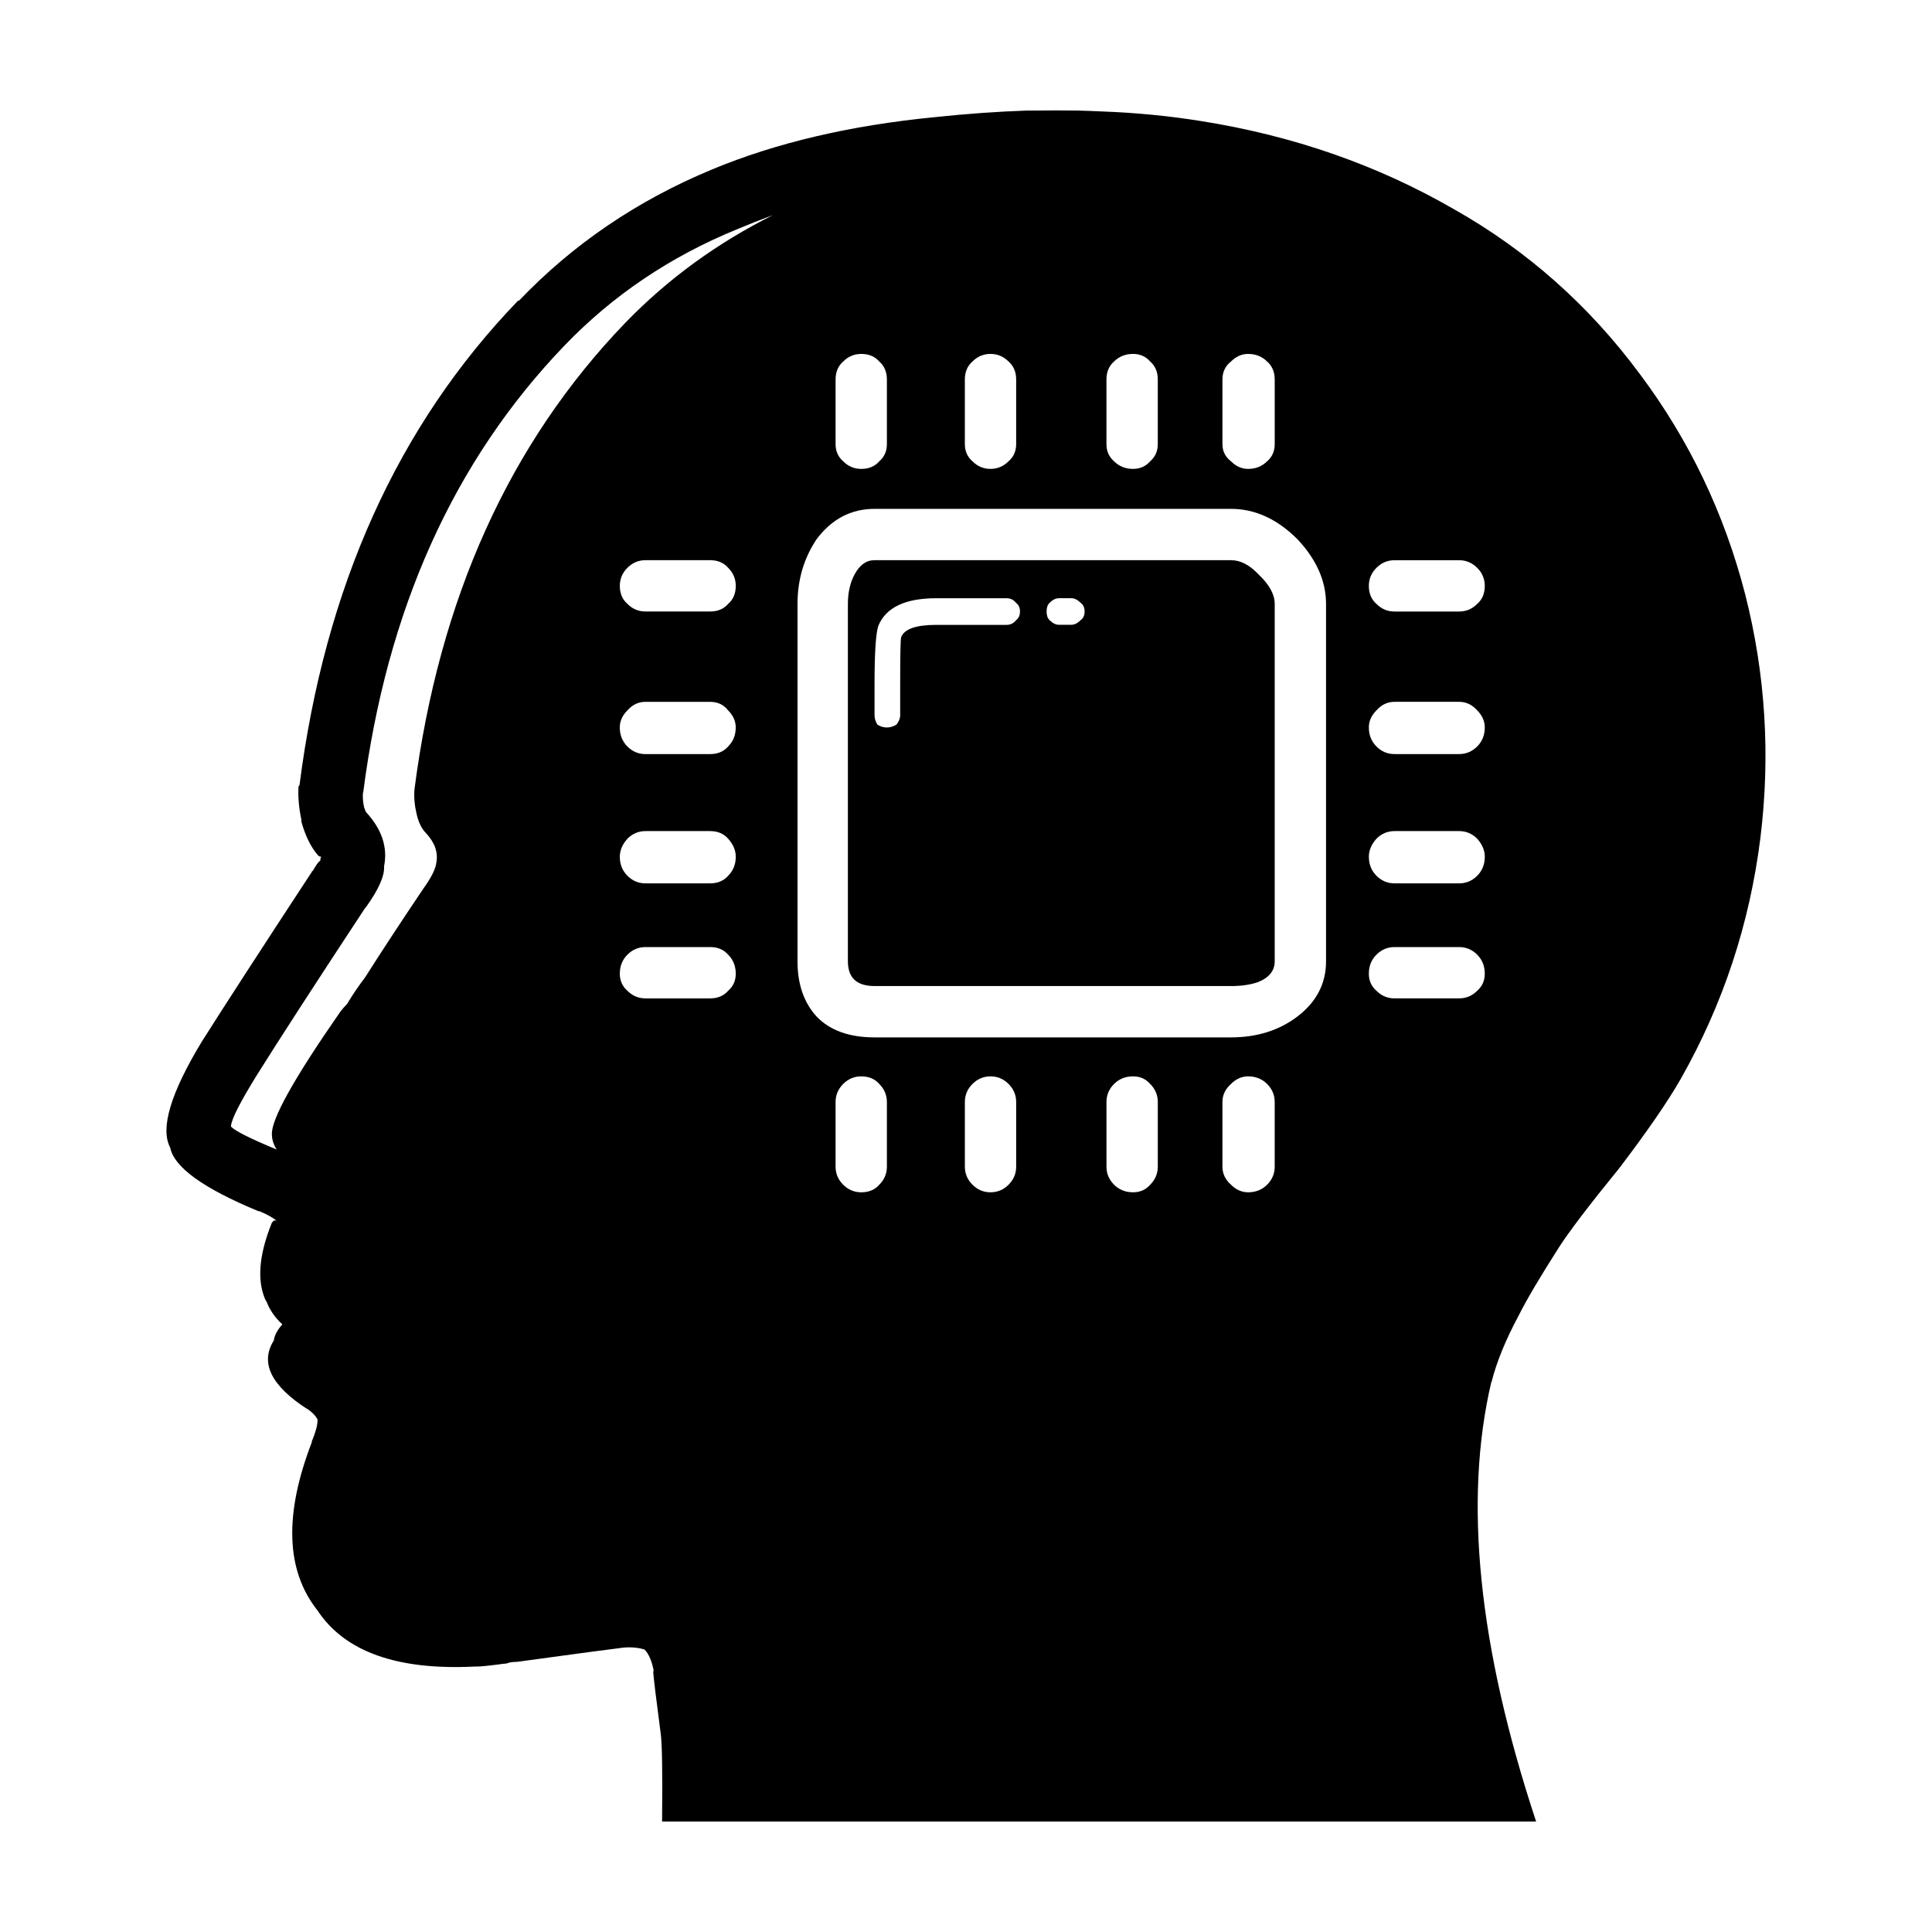 <?xml version="1.0" encoding="UTF-8"?>
<!-- Uploaded to: ICON Repo, www.iconrepo.com, Generator: ICON Repo Mixer Tools -->
<svg fill="#000000" width="800px" height="800px" version="1.1" viewBox="144 144 512 512" xmlns="http://www.w3.org/2000/svg">
 <path d="m367.45 457.96c1.344 1.344 2.941 2.012 4.785 2.012 2.016 0 3.613-0.672 4.785-2.012 1.344-1.344 2.016-2.941 2.016-4.785v-17.129c0-1.844-0.676-3.441-2.016-4.785-1.176-1.344-2.769-2.012-4.785-2.012-1.844 0-3.445 0.672-4.785 2.012-1.344 1.352-2.012 2.941-2.012 4.785v17.129c0 1.844 0.664 3.441 2.012 4.785zm-52.391-62.977c-1.848 0-3.445 0.672-4.785 2.012-1.34 1.34-2.016 3.027-2.016 5.039 0 1.848 0.676 3.359 2.016 4.535 1.344 1.344 2.938 2.012 4.785 2.012h17.125c2.016 0 3.613-0.672 4.785-2.012 1.344-1.176 2.016-2.684 2.016-4.535 0-2.012-0.676-3.691-2.016-5.039-1.176-1.344-2.769-2.012-4.785-2.012zm21.91-28.719c-1.176-1.344-2.769-2.016-4.785-2.016h-17.125c-1.848 0-3.445 0.676-4.785 2.016-1.344 1.512-2.016 3.102-2.016 4.785 0 2.012 0.676 3.691 2.016 5.039 1.34 1.344 2.938 2.012 4.785 2.012h17.125c2.016 0 3.613-0.672 4.785-2.012 1.344-1.344 2.016-3.027 2.016-5.039 0.004-1.68-0.672-3.273-2.016-4.785zm-26.703-34.004c-1.344 1.344-2.016 2.852-2.016 4.527 0 2.016 0.676 3.691 2.016 5.039 1.344 1.352 2.938 2.016 4.785 2.016h17.125c2.016 0 3.613-0.672 4.785-2.016 1.344-1.344 2.016-3.023 2.016-5.039 0-1.676-0.676-3.188-2.016-4.527-1.176-1.512-2.769-2.266-4.785-2.266h-17.125c-1.848-0.004-3.441 0.754-4.785 2.266zm26.703-37.789c-1.176-1.344-2.769-2.016-4.785-2.016h-17.125c-1.848 0-3.445 0.676-4.785 2.016s-2.016 2.938-2.016 4.785c0 2.012 0.676 3.613 2.016 4.781 1.344 1.352 2.938 2.016 4.785 2.016h17.125c2.016 0 3.613-0.672 4.785-2.016 1.344-1.168 2.016-2.769 2.016-4.781 0.004-1.848-0.672-3.441-2.016-4.785zm35.266-56.676c-1.844 0-3.445 0.672-4.785 2.012-1.344 1.176-2.012 2.777-2.012 4.785v17.129c0 1.844 0.672 3.359 2.012 4.527 1.344 1.352 2.941 2.016 4.785 2.016 2.016 0 3.613-0.672 4.785-2.016 1.344-1.168 2.016-2.684 2.016-4.527v-17.129c0-2.012-0.676-3.613-2.016-4.785-1.172-1.344-2.766-2.012-4.785-2.012zm-23.422-36.777c-3.195 1.176-6.387 2.434-9.574 3.777-17.633 7.219-32.832 17.469-45.594 30.73-29.391 30.562-47.191 70.113-53.41 118.65v-0.504c-0.168 1.344-0.086 2.769 0.258 4.281 0.168 0.508 0.332 0.926 0.504 1.258 4.195 4.535 5.793 9.324 4.785 14.363 0.168 2.519-1.426 6.133-4.785 10.828l-0.25 0.25c-13.27 20.152-22.836 34.934-28.719 44.34-4.367 7.047-6.629 11.504-6.801 13.348v0.25c1.168 1.176 5.203 3.195 12.086 6.047-0.84-1.344-1.258-2.684-1.258-4.031-0.168-4.031 5.879-14.863 18.141-32.496 0.504-0.672 1.09-1.344 1.762-2.012 1.512-2.519 3.102-4.871 4.785-7.055 4.363-6.883 9.488-14.695 15.367-23.426 2.188-3.023 3.359-5.371 3.527-7.047 0.504-2.684-0.422-5.289-2.769-7.809-1.176-1.176-2.016-2.941-2.519-5.297-0.508-2.18-0.676-4.281-0.508-6.297 6.551-50.547 25.191-91.773 55.93-123.68 11.242-11.59 24.262-21.074 39.043-28.465zm100 256.94c1.344-1.344 2.016-2.941 2.016-4.785v-17.129c0-1.844-0.676-3.441-2.016-4.785-1.176-1.344-2.684-2.012-4.535-2.012-2.012 0-3.691 0.672-5.039 2.012-1.344 1.352-2.012 2.941-2.012 4.785v17.129c0 1.844 0.672 3.445 2.012 4.785 1.34 1.34 3.027 2.012 5.039 2.012 1.852 0 3.363-0.668 4.535-2.012zm-37.531 0c1.344-1.344 2.016-2.941 2.016-4.785v-17.129c0-1.844-0.676-3.441-2.016-4.785-1.344-1.344-2.938-2.012-4.785-2.012-1.844 0-3.441 0.672-4.781 2.012-1.352 1.352-2.016 2.941-2.016 4.785v17.129c0 1.844 0.672 3.445 2.016 4.785 1.344 1.344 2.938 2.012 4.781 2.012 1.848 0 3.445-0.668 4.785-2.012zm56.676-4.785c0 1.844 0.754 3.445 2.266 4.785 1.344 1.344 2.852 2.012 4.535 2.012 2.012 0 3.688-0.672 5.039-2.012 1.344-1.344 2.012-2.941 2.012-4.785v-17.129c0-1.844-0.672-3.441-2.012-4.785-1.352-1.344-3.027-2.012-5.039-2.012-1.684 0-3.195 0.672-4.535 2.012-1.512 1.352-2.266 2.941-2.266 4.785zm45.598-58.191c-1.844 0-3.441 0.672-4.781 2.012-1.352 1.344-2.016 3.027-2.016 5.039 0 1.848 0.672 3.359 2.016 4.535 1.344 1.344 2.938 2.012 4.781 2.012h17.129c1.848 0 3.445-0.672 4.785-2.012 1.344-1.176 2.012-2.684 2.012-4.535 0-2.012-0.672-3.691-2.012-5.039-1.34-1.344-2.938-2.012-4.785-2.012zm21.918-28.719c-1.344-1.344-2.938-2.016-4.785-2.016h-17.129c-1.844 0-3.441 0.676-4.781 2.016-1.352 1.512-2.016 3.102-2.016 4.785 0 2.012 0.672 3.691 2.016 5.039 1.344 1.344 2.938 2.012 4.781 2.012h17.129c1.848 0 3.445-0.672 4.785-2.012 1.34-1.34 2.012-3.027 2.012-5.039 0-1.68-0.672-3.273-2.012-4.785zm-21.918-36.273c-1.844 0-3.441 0.754-4.781 2.266-1.352 1.344-2.016 2.852-2.016 4.527 0 2.016 0.672 3.691 2.016 5.039 1.344 1.352 2.938 2.016 4.781 2.016h17.129c1.848 0 3.445-0.672 4.785-2.016 1.344-1.344 2.012-3.023 2.012-5.039 0-1.676-0.672-3.188-2.012-4.527-1.344-1.512-2.938-2.266-4.785-2.266zm17.129-23.93c1.848 0 3.445-0.672 4.785-2.016 1.344-1.168 2.012-2.769 2.012-4.781 0-1.848-0.672-3.445-2.012-4.785-1.34-1.34-2.938-2.016-4.785-2.016h-17.129c-1.844 0-3.441 0.676-4.781 2.016-1.352 1.344-2.016 2.938-2.016 4.785 0 2.012 0.672 3.613 2.016 4.781 1.344 1.352 2.938 2.016 4.781 2.016zm-116.38 0c0-1.008-0.336-1.762-1.008-2.266-0.676-0.836-1.512-1.258-2.519-1.258h-18.641c-8.23 0-13.352 2.434-15.367 7.305-0.676 2.016-1.008 7.227-1.008 15.617v8.066c0 0.84 0.25 1.676 0.754 2.519 0.836 0.504 1.676 0.75 2.519 0.75 0.836 0 1.676-0.25 2.519-0.75 0.672-0.84 1.004-1.676 1.004-2.519v-8.066c0-7.891 0.086-12.086 0.258-12.594 0.836-2.18 3.945-3.269 9.32-3.269h18.641c1.008 0 1.844-0.418 2.519-1.258 0.664-0.52 1.008-1.27 1.008-2.277zm16.117-2.273c-0.836-0.836-1.676-1.258-2.519-1.258h-3.269c-0.84 0-1.684 0.422-2.519 1.258-0.508 0.508-0.754 1.258-0.754 2.266 0 1.008 0.25 1.762 0.754 2.266 0.836 0.84 1.676 1.258 2.519 1.258h3.269c0.84 0 1.684-0.418 2.519-1.258 0.676-0.508 1.008-1.258 1.008-2.266 0-1.004-0.332-1.758-1.008-2.266zm64.992 0.254c0-6.039-2.519-11.754-7.559-17.125-5.371-5.371-11.25-8.066-17.633-8.066h-94.465c-6.211 0-11.336 2.691-15.367 8.066-3.359 5.039-5.039 10.746-5.039 17.125v94.723c0 6.039 1.676 10.914 5.039 14.605 3.527 3.691 8.652 5.547 15.367 5.547h94.465c6.883 0 12.762-1.848 17.633-5.547 5.039-3.863 7.559-8.73 7.559-14.605zm-17.883-7.809c2.852 2.684 4.281 5.289 4.281 7.809v94.723c0 2.519-1.512 4.363-4.527 5.543-2.016 0.676-4.367 1.008-7.055 1.008l-94.473-0.004c-4.707 0-7.055-2.188-7.055-6.551v-94.719c0-3.023 0.59-5.621 1.77-7.809 1.344-2.519 3.102-3.777 5.289-3.777h94.465c2.516-0.004 4.953 1.258 7.305 3.777zm-2.769-58.438c-1.684 0-3.195 0.672-4.535 2.012-1.512 1.176-2.266 2.777-2.266 4.785v17.129c0 1.844 0.754 3.359 2.266 4.527 1.344 1.352 2.852 2.016 4.535 2.016 2.012 0 3.688-0.672 5.039-2.016 1.344-1.168 2.012-2.684 2.012-4.527v-17.129c0-2.012-0.672-3.613-2.012-4.785-1.352-1.344-3.031-2.012-5.039-2.012zm-63.484 2.008c-1.344-1.344-2.938-2.012-4.785-2.012-1.844 0-3.441 0.672-4.781 2.012-1.352 1.176-2.016 2.777-2.016 4.785v17.129c0 1.844 0.672 3.359 2.016 4.527 1.344 1.352 2.938 2.016 4.781 2.016 1.848 0 3.445-0.672 4.785-2.016 1.344-1.168 2.016-2.684 2.016-4.527v-17.129c0.004-2.008-0.672-3.606-2.016-4.785zm37.531 0c-1.176-1.344-2.684-2.012-4.535-2.012-2.012 0-3.691 0.672-5.039 2.012-1.344 1.176-2.012 2.777-2.012 4.785v17.129c0 1.844 0.672 3.359 2.012 4.527 1.344 1.352 3.027 2.016 5.039 2.016 1.848 0 3.359-0.672 4.535-2.016 1.344-1.168 2.016-2.684 2.016-4.527v-17.129c0.008-2.008-0.668-3.606-2.016-4.785zm80.609-40.305c19.312 10.918 35.684 25.449 49.121 43.578 13.098 17.469 22.418 36.945 27.961 58.441 5.375 21.16 6.715 42.656 4.031 64.492-2.852 22.836-9.91 44.168-21.156 63.98-3.359 5.879-8.73 13.688-16.121 23.426-8.066 9.91-13.438 16.965-16.121 21.16-5.039 7.891-8.566 13.855-10.578 17.887-3.527 6.551-5.965 12.508-7.305 17.887v-0.25c-7.438 31.441-3.488 70.32 11.84 116.63l-231.63-0.004c0.133-13.004 0.004-20.812-0.379-23.426-1.176-8.902-1.848-14.438-2.016-16.625l0.258 0.504c-0.508-2.852-1.352-4.871-2.519-6.047-1.684-0.504-3.527-0.672-5.547-0.504-2.852 0.332-12.262 1.594-28.215 3.777-0.84 0-1.598 0.086-2.266 0.25-0.332 0.168-0.754 0.25-1.258 0.25-3.691 0.508-6.133 0.754-7.305 0.754h-0.504c-20.488 1.008-34.344-3.945-41.562-14.863-8.398-10.578-8.902-25.441-1.512-44.586v-0.25c1.004-2.352 1.512-4.203 1.512-5.547v-0.25c-0.508-1.008-1.512-2.016-3.027-3.023l0.258 0.25c-9.574-6.211-12.508-12.262-8.816-18.141 0.168-1.344 0.922-2.769 2.262-4.281-2.012-1.844-3.441-3.945-4.281-6.297v0.25c-2.519-5.203-2.016-12.172 1.512-20.902l0.25-0.258c0.168-0.332 0.508-0.418 1.008-0.25-1.008-0.836-2.519-1.676-4.527-2.519l-0.262 0.004c-14.605-6.047-22.414-11.668-23.422-16.879-2.684-5.039 0.086-14.363 8.309-27.961 6.047-9.574 15.789-24.605 29.227-45.09 0-0.168 0.086-0.25 0.25-0.25 0.836-1.516 1.512-2.434 2.012-2.777 0-0.504 0.086-0.836 0.258-1.004-0.336 0-0.59-0.086-0.754-0.258l-0.25-0.25c-1.848-2.18-3.273-5.125-4.289-8.816v-0.504c-0.672-3.195-0.922-6.133-0.75-8.816l0.25-0.25c6.715-52.566 26.031-95.391 57.938-128.47h0.25c14.273-14.949 31.32-26.535 51.137-34.762 16.957-7.055 36.613-11.668 58.945-13.855 8.484-0.902 16.707-1.492 24.68-1.762h3.402c2.926-0.051 5.824-0.051 8.695 0h1.008c2.277 0.059 4.543 0.141 6.801 0.25 8.902 0.332 17.547 1.176 25.945 2.519 24.516 3.875 46.938 11.684 67.254 23.438z" fill-rule="evenodd"/>
</svg>